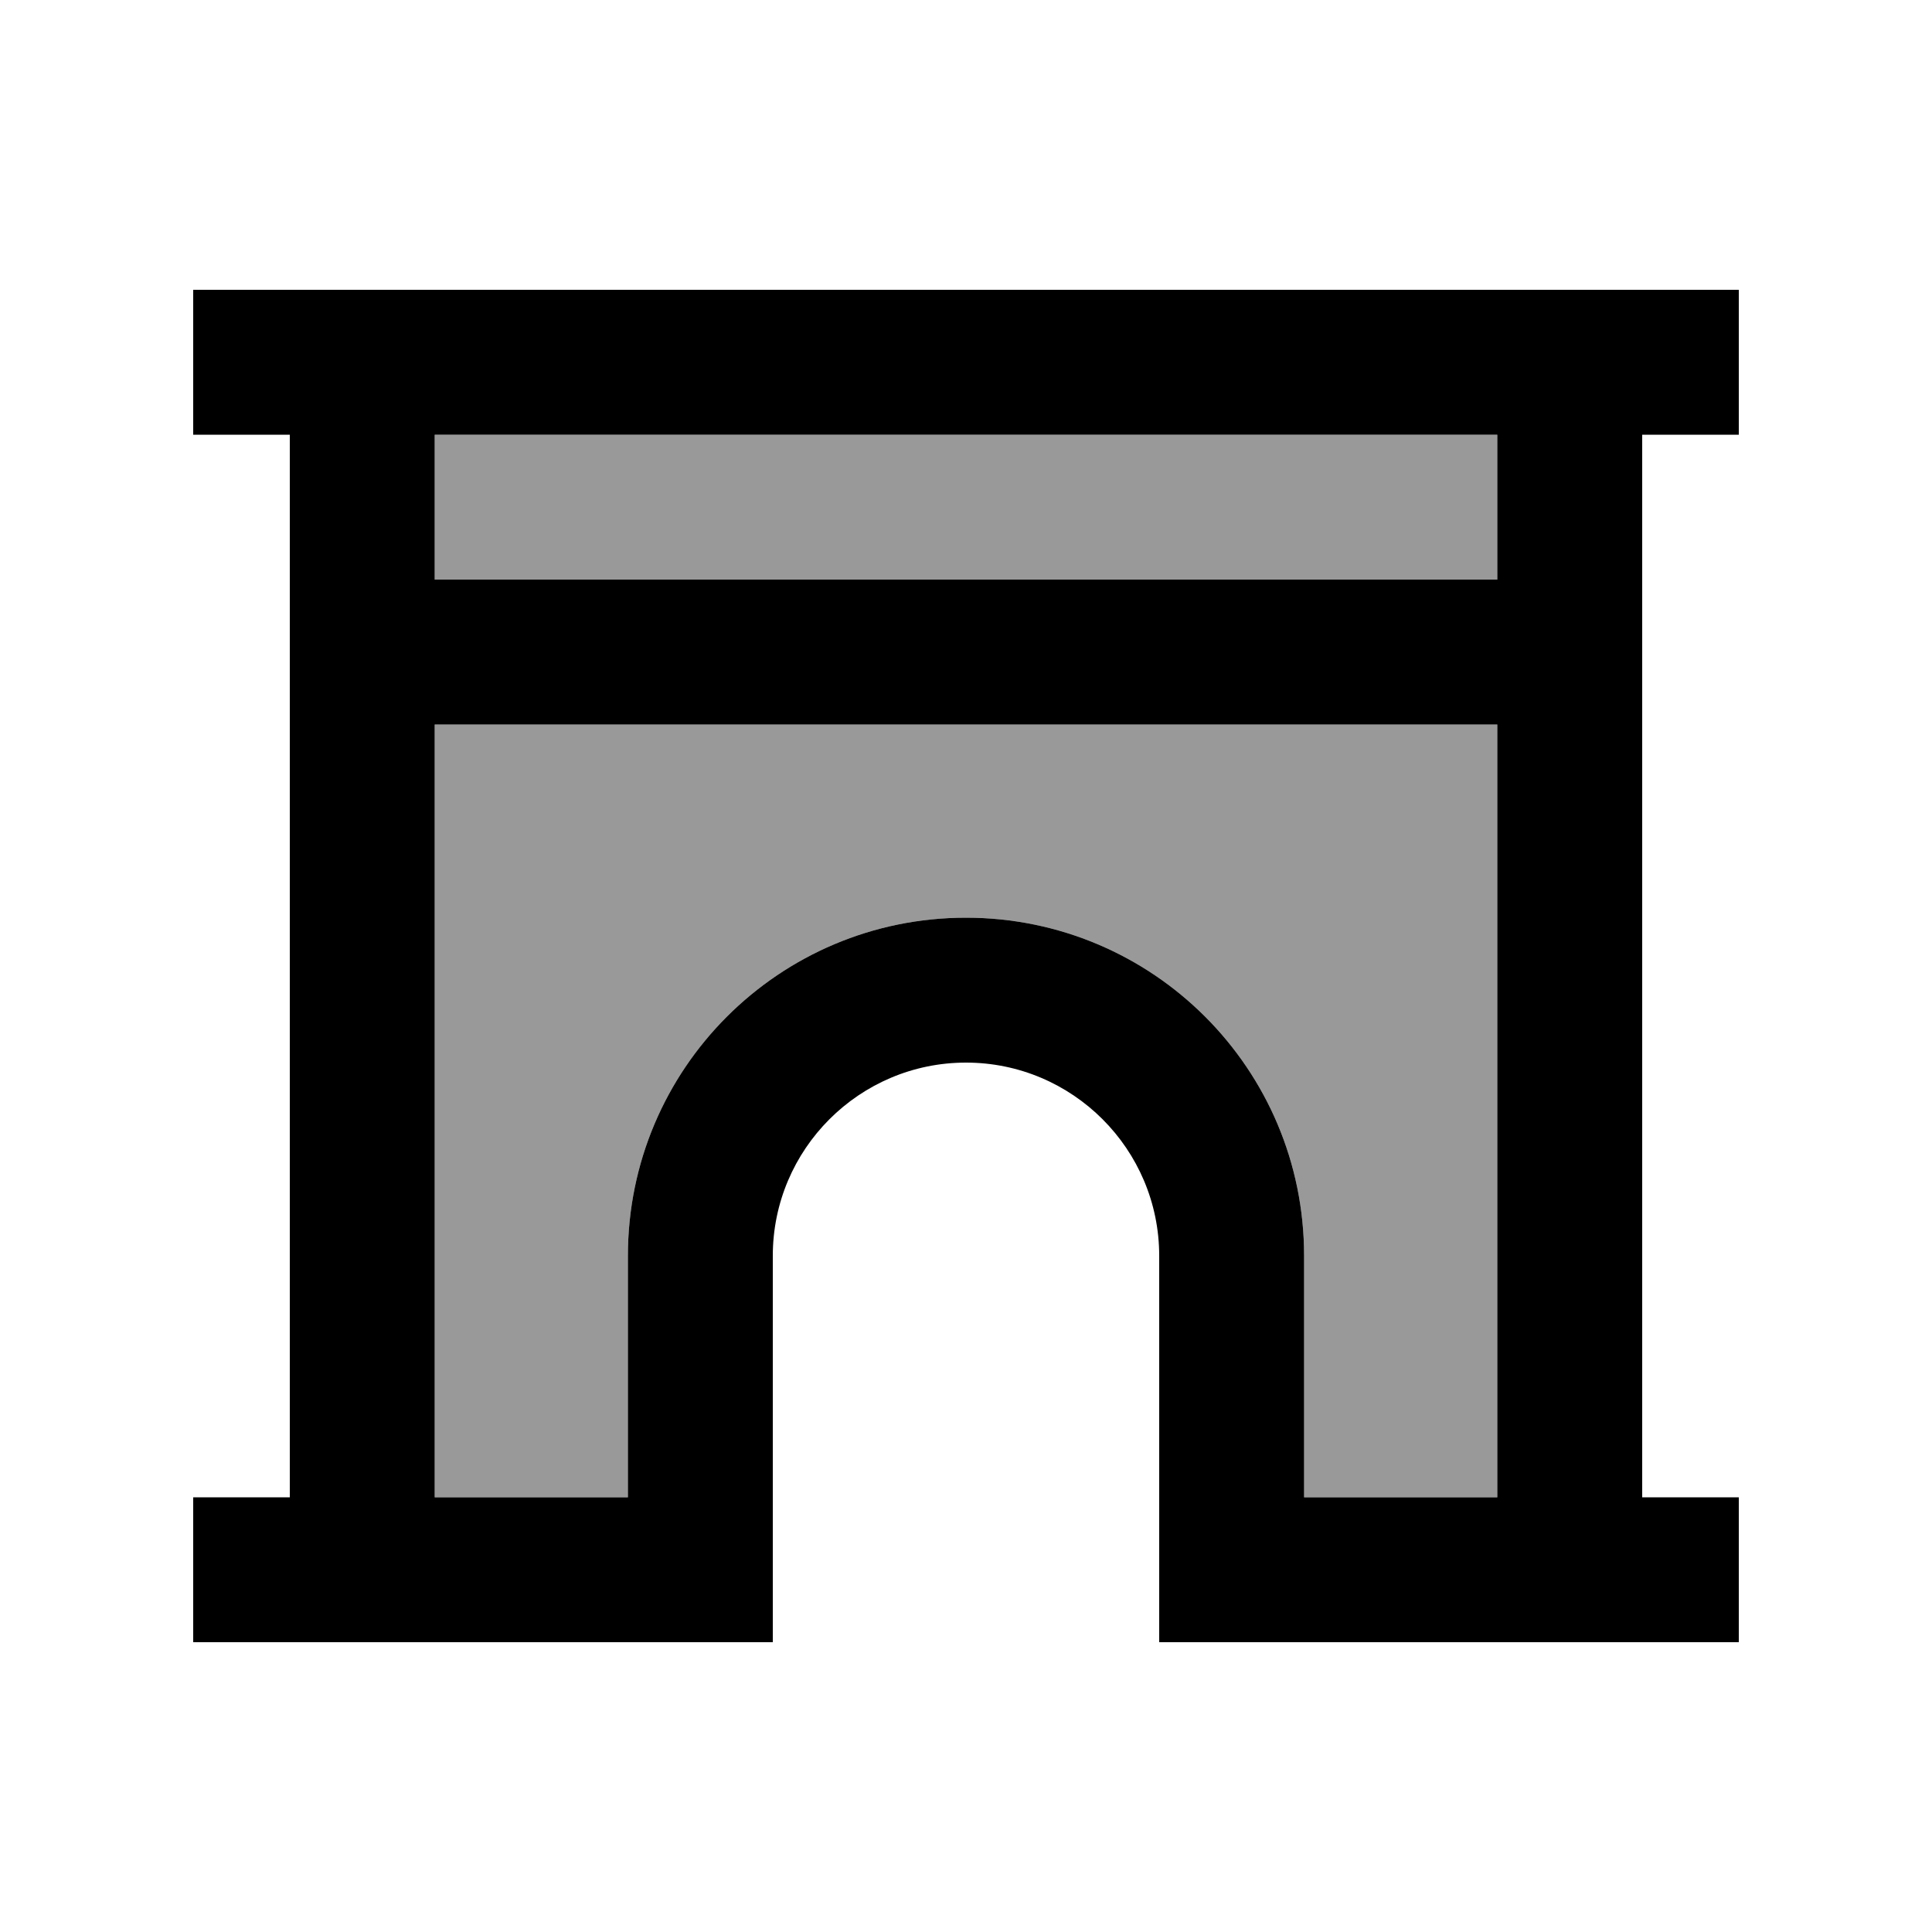 <svg xmlns="http://www.w3.org/2000/svg" viewBox="0 0 640 640"><!--! Font Awesome Pro 7.1.0 by @fontawesome - https://fontawesome.com License - https://fontawesome.com/license (Commercial License) Copyright 2025 Fonticons, Inc. --><path opacity=".4" fill="currentColor" d="M144 144L144 192L496 192L496 144L144 144zM144 240L144 496L208 496L208 416C208 354.1 258.1 304 320 304C381.9 304 432 354.1 432 416L432 496L496 496L496 240L144 240z"/><path fill="currentColor" d="M64 96L576 96L576 144L544 144L544 496L576 496L576 544L384 544L384 416C384 380.7 355.3 352 320 352C284.7 352 256 380.7 256 416L256 544L64 544L64 496L96 496L96 144L64 144L64 96zM144 144L144 192L496 192L496 144L144 144zM496 240L144 240L144 496L208 496L208 416C208 354.1 258.1 304 320 304C381.9 304 432 354.1 432 416L432 496L496 496L496 240z"/></svg>
